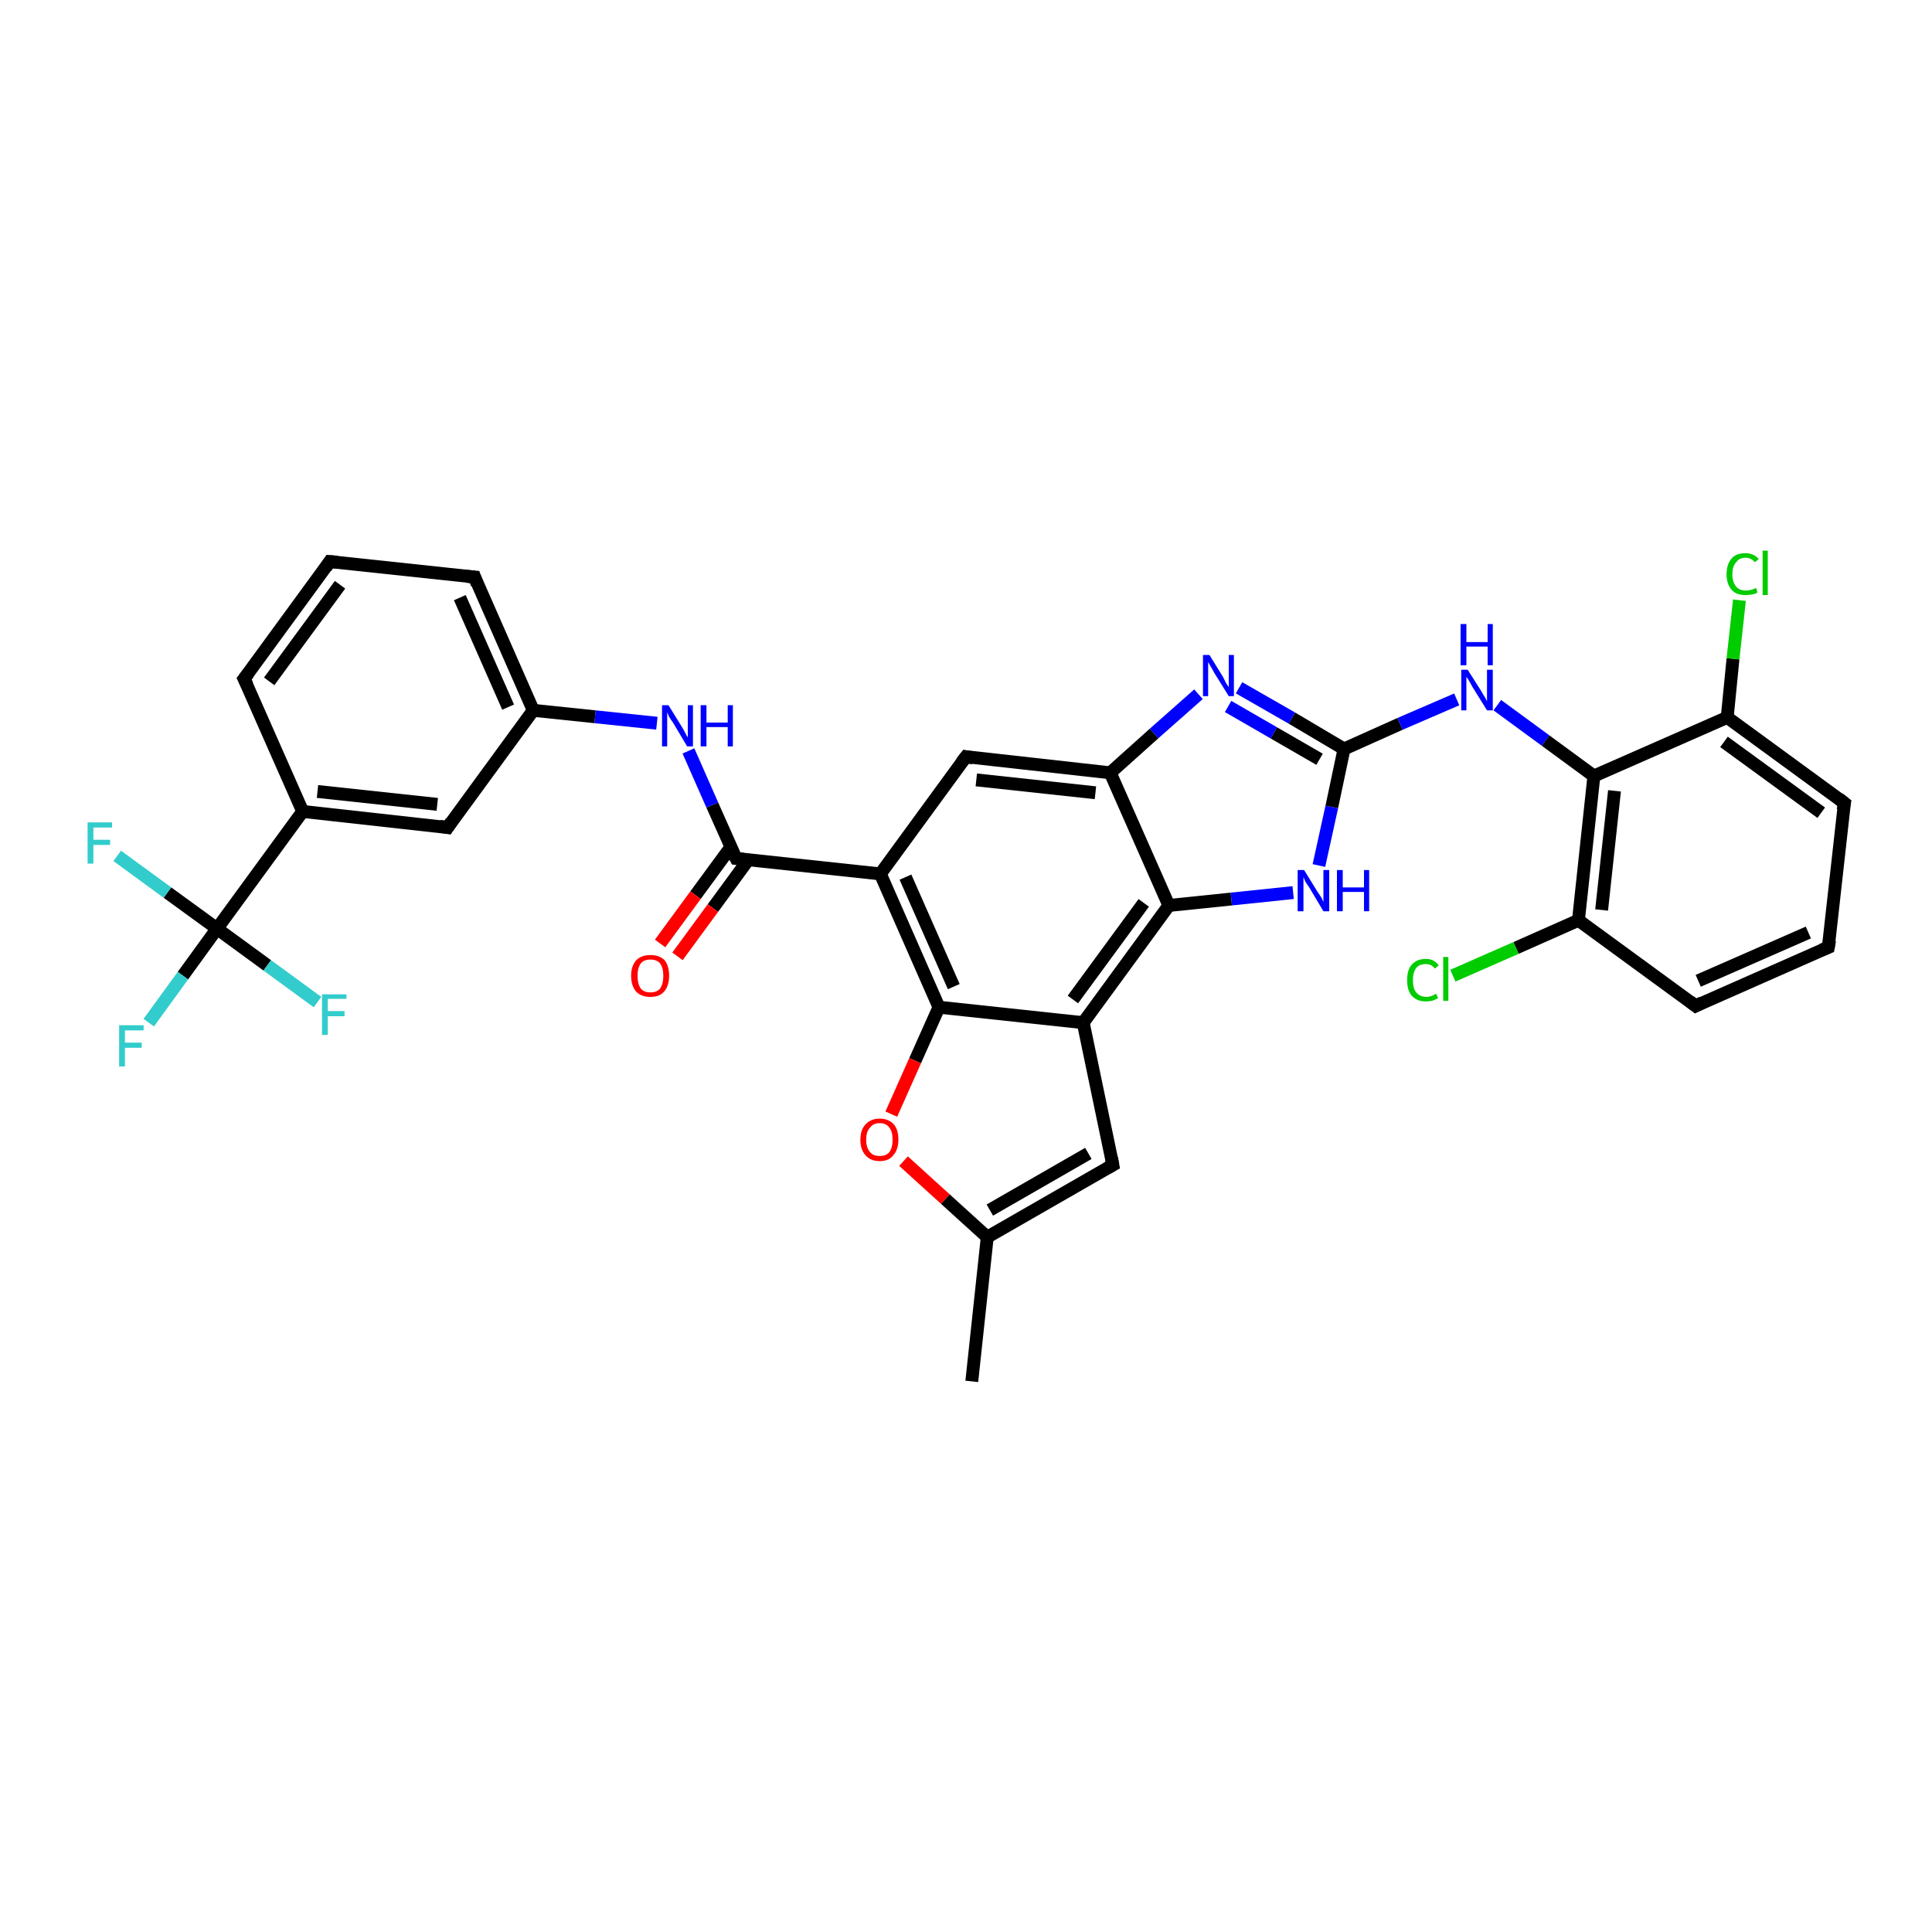 <?xml version='1.0' encoding='iso-8859-1'?>
<svg version='1.1' baseProfile='full'
              xmlns='http://www.w3.org/2000/svg'
                      xmlns:rdkit='http://www.rdkit.org/xml'
                      xmlns:xlink='http://www.w3.org/1999/xlink'
                  xml:space='preserve'
width='300px' height='300px' viewBox='0 0 300 300'>
<!-- END OF HEADER -->
<rect style='opacity:1.0;fill:#FFFFFF;stroke:none' width='300.0' height='300.0' x='0.0' y='0.0'> </rect>
<path class='bond-0 atom-0 atom-1' d='M 150.9,214.5 L 153.3,192.1' style='fill:none;fill-rule:evenodd;stroke:#000000;stroke-width:2.0px;stroke-linecap:butt;stroke-linejoin:miter;stroke-opacity:1' />
<path class='bond-1 atom-1 atom-2' d='M 153.3,192.1 L 172.8,180.9' style='fill:none;fill-rule:evenodd;stroke:#000000;stroke-width:2.0px;stroke-linecap:butt;stroke-linejoin:miter;stroke-opacity:1' />
<path class='bond-1 atom-1 atom-2' d='M 153.7,187.9 L 169.0,179.1' style='fill:none;fill-rule:evenodd;stroke:#000000;stroke-width:2.0px;stroke-linecap:butt;stroke-linejoin:miter;stroke-opacity:1' />
<path class='bond-2 atom-2 atom-3' d='M 172.8,180.9 L 168.2,158.8' style='fill:none;fill-rule:evenodd;stroke:#000000;stroke-width:2.0px;stroke-linecap:butt;stroke-linejoin:miter;stroke-opacity:1' />
<path class='bond-3 atom-3 atom-4' d='M 168.2,158.8 L 181.5,140.6' style='fill:none;fill-rule:evenodd;stroke:#000000;stroke-width:2.0px;stroke-linecap:butt;stroke-linejoin:miter;stroke-opacity:1' />
<path class='bond-3 atom-3 atom-4' d='M 166.6,155.2 L 177.6,140.2' style='fill:none;fill-rule:evenodd;stroke:#000000;stroke-width:2.0px;stroke-linecap:butt;stroke-linejoin:miter;stroke-opacity:1' />
<path class='bond-4 atom-4 atom-5' d='M 181.5,140.6 L 191.2,139.6' style='fill:none;fill-rule:evenodd;stroke:#000000;stroke-width:2.0px;stroke-linecap:butt;stroke-linejoin:miter;stroke-opacity:1' />
<path class='bond-4 atom-4 atom-5' d='M 191.2,139.6 L 200.8,138.6' style='fill:none;fill-rule:evenodd;stroke:#0000FF;stroke-width:2.0px;stroke-linecap:butt;stroke-linejoin:miter;stroke-opacity:1' />
<path class='bond-5 atom-5 atom-6' d='M 204.8,134.4 L 206.8,125.3' style='fill:none;fill-rule:evenodd;stroke:#0000FF;stroke-width:2.0px;stroke-linecap:butt;stroke-linejoin:miter;stroke-opacity:1' />
<path class='bond-5 atom-5 atom-6' d='M 206.8,125.3 L 208.7,116.3' style='fill:none;fill-rule:evenodd;stroke:#000000;stroke-width:2.0px;stroke-linecap:butt;stroke-linejoin:miter;stroke-opacity:1' />
<path class='bond-6 atom-6 atom-7' d='M 208.7,116.3 L 217.4,112.4' style='fill:none;fill-rule:evenodd;stroke:#000000;stroke-width:2.0px;stroke-linecap:butt;stroke-linejoin:miter;stroke-opacity:1' />
<path class='bond-6 atom-6 atom-7' d='M 217.4,112.4 L 226.2,108.6' style='fill:none;fill-rule:evenodd;stroke:#0000FF;stroke-width:2.0px;stroke-linecap:butt;stroke-linejoin:miter;stroke-opacity:1' />
<path class='bond-7 atom-7 atom-8' d='M 232.5,109.5 L 240.0,115.0' style='fill:none;fill-rule:evenodd;stroke:#0000FF;stroke-width:2.0px;stroke-linecap:butt;stroke-linejoin:miter;stroke-opacity:1' />
<path class='bond-7 atom-7 atom-8' d='M 240.0,115.0 L 247.5,120.5' style='fill:none;fill-rule:evenodd;stroke:#000000;stroke-width:2.0px;stroke-linecap:butt;stroke-linejoin:miter;stroke-opacity:1' />
<path class='bond-8 atom-8 atom-9' d='M 247.5,120.5 L 245.1,142.9' style='fill:none;fill-rule:evenodd;stroke:#000000;stroke-width:2.0px;stroke-linecap:butt;stroke-linejoin:miter;stroke-opacity:1' />
<path class='bond-8 atom-8 atom-9' d='M 250.7,122.8 L 248.7,141.3' style='fill:none;fill-rule:evenodd;stroke:#000000;stroke-width:2.0px;stroke-linecap:butt;stroke-linejoin:miter;stroke-opacity:1' />
<path class='bond-9 atom-9 atom-10' d='M 245.1,142.9 L 235.4,147.2' style='fill:none;fill-rule:evenodd;stroke:#000000;stroke-width:2.0px;stroke-linecap:butt;stroke-linejoin:miter;stroke-opacity:1' />
<path class='bond-9 atom-9 atom-10' d='M 235.4,147.2 L 225.6,151.5' style='fill:none;fill-rule:evenodd;stroke:#00CC00;stroke-width:2.0px;stroke-linecap:butt;stroke-linejoin:miter;stroke-opacity:1' />
<path class='bond-10 atom-9 atom-11' d='M 245.1,142.9 L 263.3,156.2' style='fill:none;fill-rule:evenodd;stroke:#000000;stroke-width:2.0px;stroke-linecap:butt;stroke-linejoin:miter;stroke-opacity:1' />
<path class='bond-11 atom-11 atom-12' d='M 263.3,156.2 L 283.9,147.1' style='fill:none;fill-rule:evenodd;stroke:#000000;stroke-width:2.0px;stroke-linecap:butt;stroke-linejoin:miter;stroke-opacity:1' />
<path class='bond-11 atom-11 atom-12' d='M 263.7,152.3 L 280.8,144.8' style='fill:none;fill-rule:evenodd;stroke:#000000;stroke-width:2.0px;stroke-linecap:butt;stroke-linejoin:miter;stroke-opacity:1' />
<path class='bond-12 atom-12 atom-13' d='M 283.9,147.1 L 286.4,124.7' style='fill:none;fill-rule:evenodd;stroke:#000000;stroke-width:2.0px;stroke-linecap:butt;stroke-linejoin:miter;stroke-opacity:1' />
<path class='bond-13 atom-13 atom-14' d='M 286.4,124.7 L 268.2,111.4' style='fill:none;fill-rule:evenodd;stroke:#000000;stroke-width:2.0px;stroke-linecap:butt;stroke-linejoin:miter;stroke-opacity:1' />
<path class='bond-13 atom-13 atom-14' d='M 282.8,126.2 L 267.7,115.2' style='fill:none;fill-rule:evenodd;stroke:#000000;stroke-width:2.0px;stroke-linecap:butt;stroke-linejoin:miter;stroke-opacity:1' />
<path class='bond-14 atom-14 atom-15' d='M 268.2,111.4 L 269.1,102.3' style='fill:none;fill-rule:evenodd;stroke:#000000;stroke-width:2.0px;stroke-linecap:butt;stroke-linejoin:miter;stroke-opacity:1' />
<path class='bond-14 atom-14 atom-15' d='M 269.1,102.3 L 270.1,93.2' style='fill:none;fill-rule:evenodd;stroke:#00CC00;stroke-width:2.0px;stroke-linecap:butt;stroke-linejoin:miter;stroke-opacity:1' />
<path class='bond-15 atom-6 atom-16' d='M 208.7,116.3 L 200.6,111.5' style='fill:none;fill-rule:evenodd;stroke:#000000;stroke-width:2.0px;stroke-linecap:butt;stroke-linejoin:miter;stroke-opacity:1' />
<path class='bond-15 atom-6 atom-16' d='M 200.6,111.5 L 192.4,106.8' style='fill:none;fill-rule:evenodd;stroke:#0000FF;stroke-width:2.0px;stroke-linecap:butt;stroke-linejoin:miter;stroke-opacity:1' />
<path class='bond-15 atom-6 atom-16' d='M 204.9,117.9 L 197.8,113.8' style='fill:none;fill-rule:evenodd;stroke:#000000;stroke-width:2.0px;stroke-linecap:butt;stroke-linejoin:miter;stroke-opacity:1' />
<path class='bond-15 atom-6 atom-16' d='M 197.8,113.8 L 190.7,109.7' style='fill:none;fill-rule:evenodd;stroke:#0000FF;stroke-width:2.0px;stroke-linecap:butt;stroke-linejoin:miter;stroke-opacity:1' />
<path class='bond-16 atom-16 atom-17' d='M 186.1,107.8 L 179.2,113.9' style='fill:none;fill-rule:evenodd;stroke:#0000FF;stroke-width:2.0px;stroke-linecap:butt;stroke-linejoin:miter;stroke-opacity:1' />
<path class='bond-16 atom-16 atom-17' d='M 179.2,113.9 L 172.4,120.0' style='fill:none;fill-rule:evenodd;stroke:#000000;stroke-width:2.0px;stroke-linecap:butt;stroke-linejoin:miter;stroke-opacity:1' />
<path class='bond-17 atom-17 atom-18' d='M 172.4,120.0 L 150.0,117.5' style='fill:none;fill-rule:evenodd;stroke:#000000;stroke-width:2.0px;stroke-linecap:butt;stroke-linejoin:miter;stroke-opacity:1' />
<path class='bond-17 atom-17 atom-18' d='M 170.1,123.1 L 151.6,121.1' style='fill:none;fill-rule:evenodd;stroke:#000000;stroke-width:2.0px;stroke-linecap:butt;stroke-linejoin:miter;stroke-opacity:1' />
<path class='bond-18 atom-18 atom-19' d='M 150.0,117.5 L 136.7,135.7' style='fill:none;fill-rule:evenodd;stroke:#000000;stroke-width:2.0px;stroke-linecap:butt;stroke-linejoin:miter;stroke-opacity:1' />
<path class='bond-19 atom-19 atom-20' d='M 136.7,135.7 L 114.3,133.3' style='fill:none;fill-rule:evenodd;stroke:#000000;stroke-width:2.0px;stroke-linecap:butt;stroke-linejoin:miter;stroke-opacity:1' />
<path class='bond-20 atom-20 atom-21' d='M 113.5,131.5 L 108.0,139.0' style='fill:none;fill-rule:evenodd;stroke:#000000;stroke-width:2.0px;stroke-linecap:butt;stroke-linejoin:miter;stroke-opacity:1' />
<path class='bond-20 atom-20 atom-21' d='M 108.0,139.0 L 102.5,146.5' style='fill:none;fill-rule:evenodd;stroke:#FF0000;stroke-width:2.0px;stroke-linecap:butt;stroke-linejoin:miter;stroke-opacity:1' />
<path class='bond-20 atom-20 atom-21' d='M 116.2,133.5 L 110.7,141.0' style='fill:none;fill-rule:evenodd;stroke:#000000;stroke-width:2.0px;stroke-linecap:butt;stroke-linejoin:miter;stroke-opacity:1' />
<path class='bond-20 atom-20 atom-21' d='M 110.7,141.0 L 105.2,148.5' style='fill:none;fill-rule:evenodd;stroke:#FF0000;stroke-width:2.0px;stroke-linecap:butt;stroke-linejoin:miter;stroke-opacity:1' />
<path class='bond-21 atom-20 atom-22' d='M 114.3,133.3 L 110.6,125.0' style='fill:none;fill-rule:evenodd;stroke:#000000;stroke-width:2.0px;stroke-linecap:butt;stroke-linejoin:miter;stroke-opacity:1' />
<path class='bond-21 atom-20 atom-22' d='M 110.6,125.0 L 106.9,116.6' style='fill:none;fill-rule:evenodd;stroke:#0000FF;stroke-width:2.0px;stroke-linecap:butt;stroke-linejoin:miter;stroke-opacity:1' />
<path class='bond-22 atom-22 atom-23' d='M 102.0,112.3 L 92.4,111.3' style='fill:none;fill-rule:evenodd;stroke:#0000FF;stroke-width:2.0px;stroke-linecap:butt;stroke-linejoin:miter;stroke-opacity:1' />
<path class='bond-22 atom-22 atom-23' d='M 92.4,111.3 L 82.8,110.3' style='fill:none;fill-rule:evenodd;stroke:#000000;stroke-width:2.0px;stroke-linecap:butt;stroke-linejoin:miter;stroke-opacity:1' />
<path class='bond-23 atom-23 atom-24' d='M 82.8,110.3 L 73.7,89.6' style='fill:none;fill-rule:evenodd;stroke:#000000;stroke-width:2.0px;stroke-linecap:butt;stroke-linejoin:miter;stroke-opacity:1' />
<path class='bond-23 atom-23 atom-24' d='M 78.9,109.8 L 71.4,92.8' style='fill:none;fill-rule:evenodd;stroke:#000000;stroke-width:2.0px;stroke-linecap:butt;stroke-linejoin:miter;stroke-opacity:1' />
<path class='bond-24 atom-24 atom-25' d='M 73.7,89.6 L 51.2,87.2' style='fill:none;fill-rule:evenodd;stroke:#000000;stroke-width:2.0px;stroke-linecap:butt;stroke-linejoin:miter;stroke-opacity:1' />
<path class='bond-25 atom-25 atom-26' d='M 51.2,87.2 L 37.9,105.4' style='fill:none;fill-rule:evenodd;stroke:#000000;stroke-width:2.0px;stroke-linecap:butt;stroke-linejoin:miter;stroke-opacity:1' />
<path class='bond-25 atom-25 atom-26' d='M 52.8,90.8 L 41.8,105.8' style='fill:none;fill-rule:evenodd;stroke:#000000;stroke-width:2.0px;stroke-linecap:butt;stroke-linejoin:miter;stroke-opacity:1' />
<path class='bond-26 atom-26 atom-27' d='M 37.9,105.4 L 47.0,126.0' style='fill:none;fill-rule:evenodd;stroke:#000000;stroke-width:2.0px;stroke-linecap:butt;stroke-linejoin:miter;stroke-opacity:1' />
<path class='bond-27 atom-27 atom-28' d='M 47.0,126.0 L 69.5,128.5' style='fill:none;fill-rule:evenodd;stroke:#000000;stroke-width:2.0px;stroke-linecap:butt;stroke-linejoin:miter;stroke-opacity:1' />
<path class='bond-27 atom-27 atom-28' d='M 49.3,122.9 L 67.9,124.9' style='fill:none;fill-rule:evenodd;stroke:#000000;stroke-width:2.0px;stroke-linecap:butt;stroke-linejoin:miter;stroke-opacity:1' />
<path class='bond-28 atom-27 atom-29' d='M 47.0,126.0 L 33.7,144.2' style='fill:none;fill-rule:evenodd;stroke:#000000;stroke-width:2.0px;stroke-linecap:butt;stroke-linejoin:miter;stroke-opacity:1' />
<path class='bond-29 atom-29 atom-30' d='M 33.7,144.2 L 28.4,151.5' style='fill:none;fill-rule:evenodd;stroke:#000000;stroke-width:2.0px;stroke-linecap:butt;stroke-linejoin:miter;stroke-opacity:1' />
<path class='bond-29 atom-29 atom-30' d='M 28.4,151.5 L 23.1,158.8' style='fill:none;fill-rule:evenodd;stroke:#33CCCC;stroke-width:2.0px;stroke-linecap:butt;stroke-linejoin:miter;stroke-opacity:1' />
<path class='bond-30 atom-29 atom-31' d='M 33.7,144.2 L 26.0,138.6' style='fill:none;fill-rule:evenodd;stroke:#000000;stroke-width:2.0px;stroke-linecap:butt;stroke-linejoin:miter;stroke-opacity:1' />
<path class='bond-30 atom-29 atom-31' d='M 26.0,138.6 L 18.2,132.9' style='fill:none;fill-rule:evenodd;stroke:#33CCCC;stroke-width:2.0px;stroke-linecap:butt;stroke-linejoin:miter;stroke-opacity:1' />
<path class='bond-31 atom-29 atom-32' d='M 33.7,144.2 L 41.5,149.9' style='fill:none;fill-rule:evenodd;stroke:#000000;stroke-width:2.0px;stroke-linecap:butt;stroke-linejoin:miter;stroke-opacity:1' />
<path class='bond-31 atom-29 atom-32' d='M 41.5,149.9 L 49.3,155.6' style='fill:none;fill-rule:evenodd;stroke:#33CCCC;stroke-width:2.0px;stroke-linecap:butt;stroke-linejoin:miter;stroke-opacity:1' />
<path class='bond-32 atom-19 atom-33' d='M 136.7,135.7 L 145.8,156.4' style='fill:none;fill-rule:evenodd;stroke:#000000;stroke-width:2.0px;stroke-linecap:butt;stroke-linejoin:miter;stroke-opacity:1' />
<path class='bond-32 atom-19 atom-33' d='M 140.6,136.2 L 148.1,153.2' style='fill:none;fill-rule:evenodd;stroke:#000000;stroke-width:2.0px;stroke-linecap:butt;stroke-linejoin:miter;stroke-opacity:1' />
<path class='bond-33 atom-33 atom-34' d='M 145.8,156.4 L 142.1,164.7' style='fill:none;fill-rule:evenodd;stroke:#000000;stroke-width:2.0px;stroke-linecap:butt;stroke-linejoin:miter;stroke-opacity:1' />
<path class='bond-33 atom-33 atom-34' d='M 142.1,164.7 L 138.4,173.0' style='fill:none;fill-rule:evenodd;stroke:#FF0000;stroke-width:2.0px;stroke-linecap:butt;stroke-linejoin:miter;stroke-opacity:1' />
<path class='bond-34 atom-34 atom-1' d='M 140.3,180.3 L 146.8,186.2' style='fill:none;fill-rule:evenodd;stroke:#FF0000;stroke-width:2.0px;stroke-linecap:butt;stroke-linejoin:miter;stroke-opacity:1' />
<path class='bond-34 atom-34 atom-1' d='M 146.8,186.2 L 153.3,192.1' style='fill:none;fill-rule:evenodd;stroke:#000000;stroke-width:2.0px;stroke-linecap:butt;stroke-linejoin:miter;stroke-opacity:1' />
<path class='bond-35 atom-33 atom-3' d='M 145.8,156.4 L 168.2,158.8' style='fill:none;fill-rule:evenodd;stroke:#000000;stroke-width:2.0px;stroke-linecap:butt;stroke-linejoin:miter;stroke-opacity:1' />
<path class='bond-36 atom-17 atom-4' d='M 172.4,120.0 L 181.5,140.6' style='fill:none;fill-rule:evenodd;stroke:#000000;stroke-width:2.0px;stroke-linecap:butt;stroke-linejoin:miter;stroke-opacity:1' />
<path class='bond-37 atom-28 atom-23' d='M 69.5,128.5 L 82.8,110.3' style='fill:none;fill-rule:evenodd;stroke:#000000;stroke-width:2.0px;stroke-linecap:butt;stroke-linejoin:miter;stroke-opacity:1' />
<path class='bond-38 atom-14 atom-8' d='M 268.2,111.4 L 247.5,120.5' style='fill:none;fill-rule:evenodd;stroke:#000000;stroke-width:2.0px;stroke-linecap:butt;stroke-linejoin:miter;stroke-opacity:1' />
<path d='M 171.9,181.4 L 172.8,180.9 L 172.6,179.8' style='fill:none;stroke:#000000;stroke-width:2.0px;stroke-linecap:butt;stroke-linejoin:miter;stroke-opacity:1;' />
<path d='M 262.4,155.5 L 263.3,156.2 L 264.3,155.7' style='fill:none;stroke:#000000;stroke-width:2.0px;stroke-linecap:butt;stroke-linejoin:miter;stroke-opacity:1;' />
<path d='M 282.9,147.5 L 283.9,147.1 L 284.1,146.0' style='fill:none;stroke:#000000;stroke-width:2.0px;stroke-linecap:butt;stroke-linejoin:miter;stroke-opacity:1;' />
<path d='M 286.2,125.8 L 286.4,124.7 L 285.5,124.0' style='fill:none;stroke:#000000;stroke-width:2.0px;stroke-linecap:butt;stroke-linejoin:miter;stroke-opacity:1;' />
<path d='M 151.1,117.7 L 150.0,117.5 L 149.3,118.4' style='fill:none;stroke:#000000;stroke-width:2.0px;stroke-linecap:butt;stroke-linejoin:miter;stroke-opacity:1;' />
<path d='M 115.4,133.4 L 114.3,133.3 L 114.1,132.9' style='fill:none;stroke:#000000;stroke-width:2.0px;stroke-linecap:butt;stroke-linejoin:miter;stroke-opacity:1;' />
<path d='M 74.1,90.7 L 73.7,89.6 L 72.5,89.5' style='fill:none;stroke:#000000;stroke-width:2.0px;stroke-linecap:butt;stroke-linejoin:miter;stroke-opacity:1;' />
<path d='M 52.4,87.3 L 51.2,87.2 L 50.6,88.1' style='fill:none;stroke:#000000;stroke-width:2.0px;stroke-linecap:butt;stroke-linejoin:miter;stroke-opacity:1;' />
<path d='M 38.6,104.5 L 37.9,105.4 L 38.4,106.4' style='fill:none;stroke:#000000;stroke-width:2.0px;stroke-linecap:butt;stroke-linejoin:miter;stroke-opacity:1;' />
<path d='M 68.3,128.3 L 69.5,128.5 L 70.1,127.6' style='fill:none;stroke:#000000;stroke-width:2.0px;stroke-linecap:butt;stroke-linejoin:miter;stroke-opacity:1;' />
<path class='atom-5' d='M 202.5 135.1
L 204.6 138.5
Q 204.8 138.8, 205.2 139.4
Q 205.5 140.0, 205.5 140.1
L 205.5 135.1
L 206.4 135.1
L 206.4 141.5
L 205.5 141.5
L 203.3 137.8
Q 203.0 137.4, 202.7 136.9
Q 202.5 136.4, 202.4 136.2
L 202.4 141.5
L 201.5 141.5
L 201.5 135.1
L 202.5 135.1
' fill='#0000FF'/>
<path class='atom-5' d='M 207.6 135.1
L 208.5 135.1
L 208.5 137.8
L 211.8 137.8
L 211.8 135.1
L 212.6 135.1
L 212.6 141.5
L 211.8 141.5
L 211.8 138.5
L 208.5 138.5
L 208.5 141.5
L 207.6 141.5
L 207.6 135.1
' fill='#0000FF'/>
<path class='atom-7' d='M 227.9 104.0
L 230.0 107.3
Q 230.2 107.7, 230.6 108.3
Q 230.9 108.9, 230.9 108.9
L 230.9 104.0
L 231.8 104.0
L 231.8 110.3
L 230.9 110.3
L 228.6 106.6
Q 228.4 106.2, 228.1 105.7
Q 227.8 105.2, 227.7 105.1
L 227.7 110.3
L 226.9 110.3
L 226.9 104.0
L 227.9 104.0
' fill='#0000FF'/>
<path class='atom-7' d='M 226.8 96.9
L 227.7 96.9
L 227.7 99.7
L 231.0 99.7
L 231.0 96.9
L 231.8 96.9
L 231.8 103.3
L 231.0 103.3
L 231.0 100.4
L 227.7 100.4
L 227.7 103.3
L 226.8 103.3
L 226.8 96.9
' fill='#0000FF'/>
<path class='atom-10' d='M 218.5 152.2
Q 218.5 150.6, 219.2 149.8
Q 220.0 148.9, 221.4 148.9
Q 222.7 148.9, 223.4 149.9
L 222.8 150.4
Q 222.3 149.7, 221.4 149.7
Q 220.4 149.7, 219.9 150.3
Q 219.4 151.0, 219.4 152.2
Q 219.4 153.5, 219.9 154.1
Q 220.5 154.8, 221.5 154.8
Q 222.2 154.8, 223.0 154.3
L 223.3 155.0
Q 222.9 155.2, 222.4 155.4
Q 221.9 155.5, 221.4 155.5
Q 220.0 155.5, 219.2 154.6
Q 218.5 153.8, 218.5 152.2
' fill='#00CC00'/>
<path class='atom-10' d='M 224.1 148.6
L 224.9 148.6
L 224.9 155.4
L 224.1 155.4
L 224.1 148.6
' fill='#00CC00'/>
<path class='atom-15' d='M 268.1 89.2
Q 268.1 87.6, 268.9 86.7
Q 269.6 85.9, 271.0 85.9
Q 272.3 85.9, 273.1 86.8
L 272.5 87.3
Q 271.9 86.6, 271.0 86.6
Q 270.1 86.6, 269.6 87.3
Q 269.0 87.9, 269.0 89.2
Q 269.0 90.4, 269.6 91.1
Q 270.1 91.7, 271.1 91.7
Q 271.8 91.7, 272.7 91.3
L 272.9 92.0
Q 272.6 92.2, 272.1 92.3
Q 271.6 92.4, 271.0 92.4
Q 269.6 92.4, 268.9 91.6
Q 268.1 90.7, 268.1 89.2
' fill='#00CC00'/>
<path class='atom-15' d='M 273.7 85.5
L 274.5 85.5
L 274.5 92.4
L 273.7 92.4
L 273.7 85.5
' fill='#00CC00'/>
<path class='atom-16' d='M 187.8 101.7
L 189.9 105.1
Q 190.1 105.5, 190.4 106.1
Q 190.8 106.7, 190.8 106.7
L 190.8 101.7
L 191.6 101.7
L 191.6 108.1
L 190.8 108.1
L 188.5 104.4
Q 188.3 104.0, 188.0 103.5
Q 187.7 103.0, 187.6 102.8
L 187.6 108.1
L 186.8 108.1
L 186.8 101.7
L 187.8 101.7
' fill='#0000FF'/>
<path class='atom-21' d='M 98.0 151.5
Q 98.0 150.0, 98.8 149.1
Q 99.6 148.3, 101.0 148.3
Q 102.4 148.3, 103.2 149.1
Q 103.9 150.0, 103.9 151.5
Q 103.9 153.1, 103.1 154.0
Q 102.4 154.8, 101.0 154.8
Q 99.6 154.8, 98.8 154.0
Q 98.0 153.1, 98.0 151.5
M 101.0 154.1
Q 102.0 154.1, 102.5 153.5
Q 103.0 152.8, 103.0 151.5
Q 103.0 150.3, 102.5 149.6
Q 102.0 149.0, 101.0 149.0
Q 100.0 149.0, 99.5 149.6
Q 99.0 150.3, 99.0 151.5
Q 99.0 152.8, 99.5 153.5
Q 100.0 154.1, 101.0 154.1
' fill='#FF0000'/>
<path class='atom-22' d='M 103.8 109.5
L 105.9 112.9
Q 106.1 113.2, 106.4 113.8
Q 106.7 114.4, 106.8 114.5
L 106.8 109.5
L 107.6 109.5
L 107.6 115.9
L 106.7 115.9
L 104.5 112.2
Q 104.2 111.8, 103.9 111.3
Q 103.7 110.8, 103.6 110.6
L 103.6 115.9
L 102.8 115.9
L 102.8 109.5
L 103.8 109.5
' fill='#0000FF'/>
<path class='atom-22' d='M 108.8 109.5
L 109.7 109.5
L 109.7 112.2
L 113.0 112.2
L 113.0 109.5
L 113.8 109.5
L 113.8 115.9
L 113.0 115.9
L 113.0 112.9
L 109.7 112.9
L 109.7 115.9
L 108.8 115.9
L 108.8 109.5
' fill='#0000FF'/>
<path class='atom-30' d='M 18.5 159.2
L 22.3 159.2
L 22.3 160.0
L 19.4 160.0
L 19.4 161.9
L 22.0 161.9
L 22.0 162.7
L 19.4 162.7
L 19.4 165.6
L 18.5 165.6
L 18.5 159.2
' fill='#33CCCC'/>
<path class='atom-31' d='M 13.6 127.7
L 17.4 127.7
L 17.4 128.5
L 14.5 128.5
L 14.5 130.4
L 17.1 130.4
L 17.1 131.2
L 14.5 131.2
L 14.5 134.1
L 13.6 134.1
L 13.6 127.7
' fill='#33CCCC'/>
<path class='atom-32' d='M 50.0 154.4
L 53.8 154.4
L 53.8 155.1
L 50.9 155.1
L 50.9 157.0
L 53.5 157.0
L 53.5 157.8
L 50.9 157.8
L 50.9 160.7
L 50.0 160.7
L 50.0 154.4
' fill='#33CCCC'/>
<path class='atom-34' d='M 133.6 177.0
Q 133.6 175.4, 134.4 174.6
Q 135.2 173.7, 136.6 173.7
Q 138.0 173.7, 138.8 174.6
Q 139.5 175.4, 139.5 177.0
Q 139.5 178.5, 138.7 179.4
Q 138.0 180.3, 136.6 180.3
Q 135.2 180.3, 134.4 179.4
Q 133.6 178.5, 133.6 177.0
M 136.6 179.5
Q 137.6 179.5, 138.1 178.9
Q 138.6 178.2, 138.6 177.0
Q 138.6 175.7, 138.1 175.1
Q 137.6 174.4, 136.6 174.4
Q 135.6 174.4, 135.1 175.1
Q 134.5 175.7, 134.5 177.0
Q 134.5 178.2, 135.1 178.9
Q 135.6 179.5, 136.6 179.5
' fill='#FF0000'/>
</svg>
